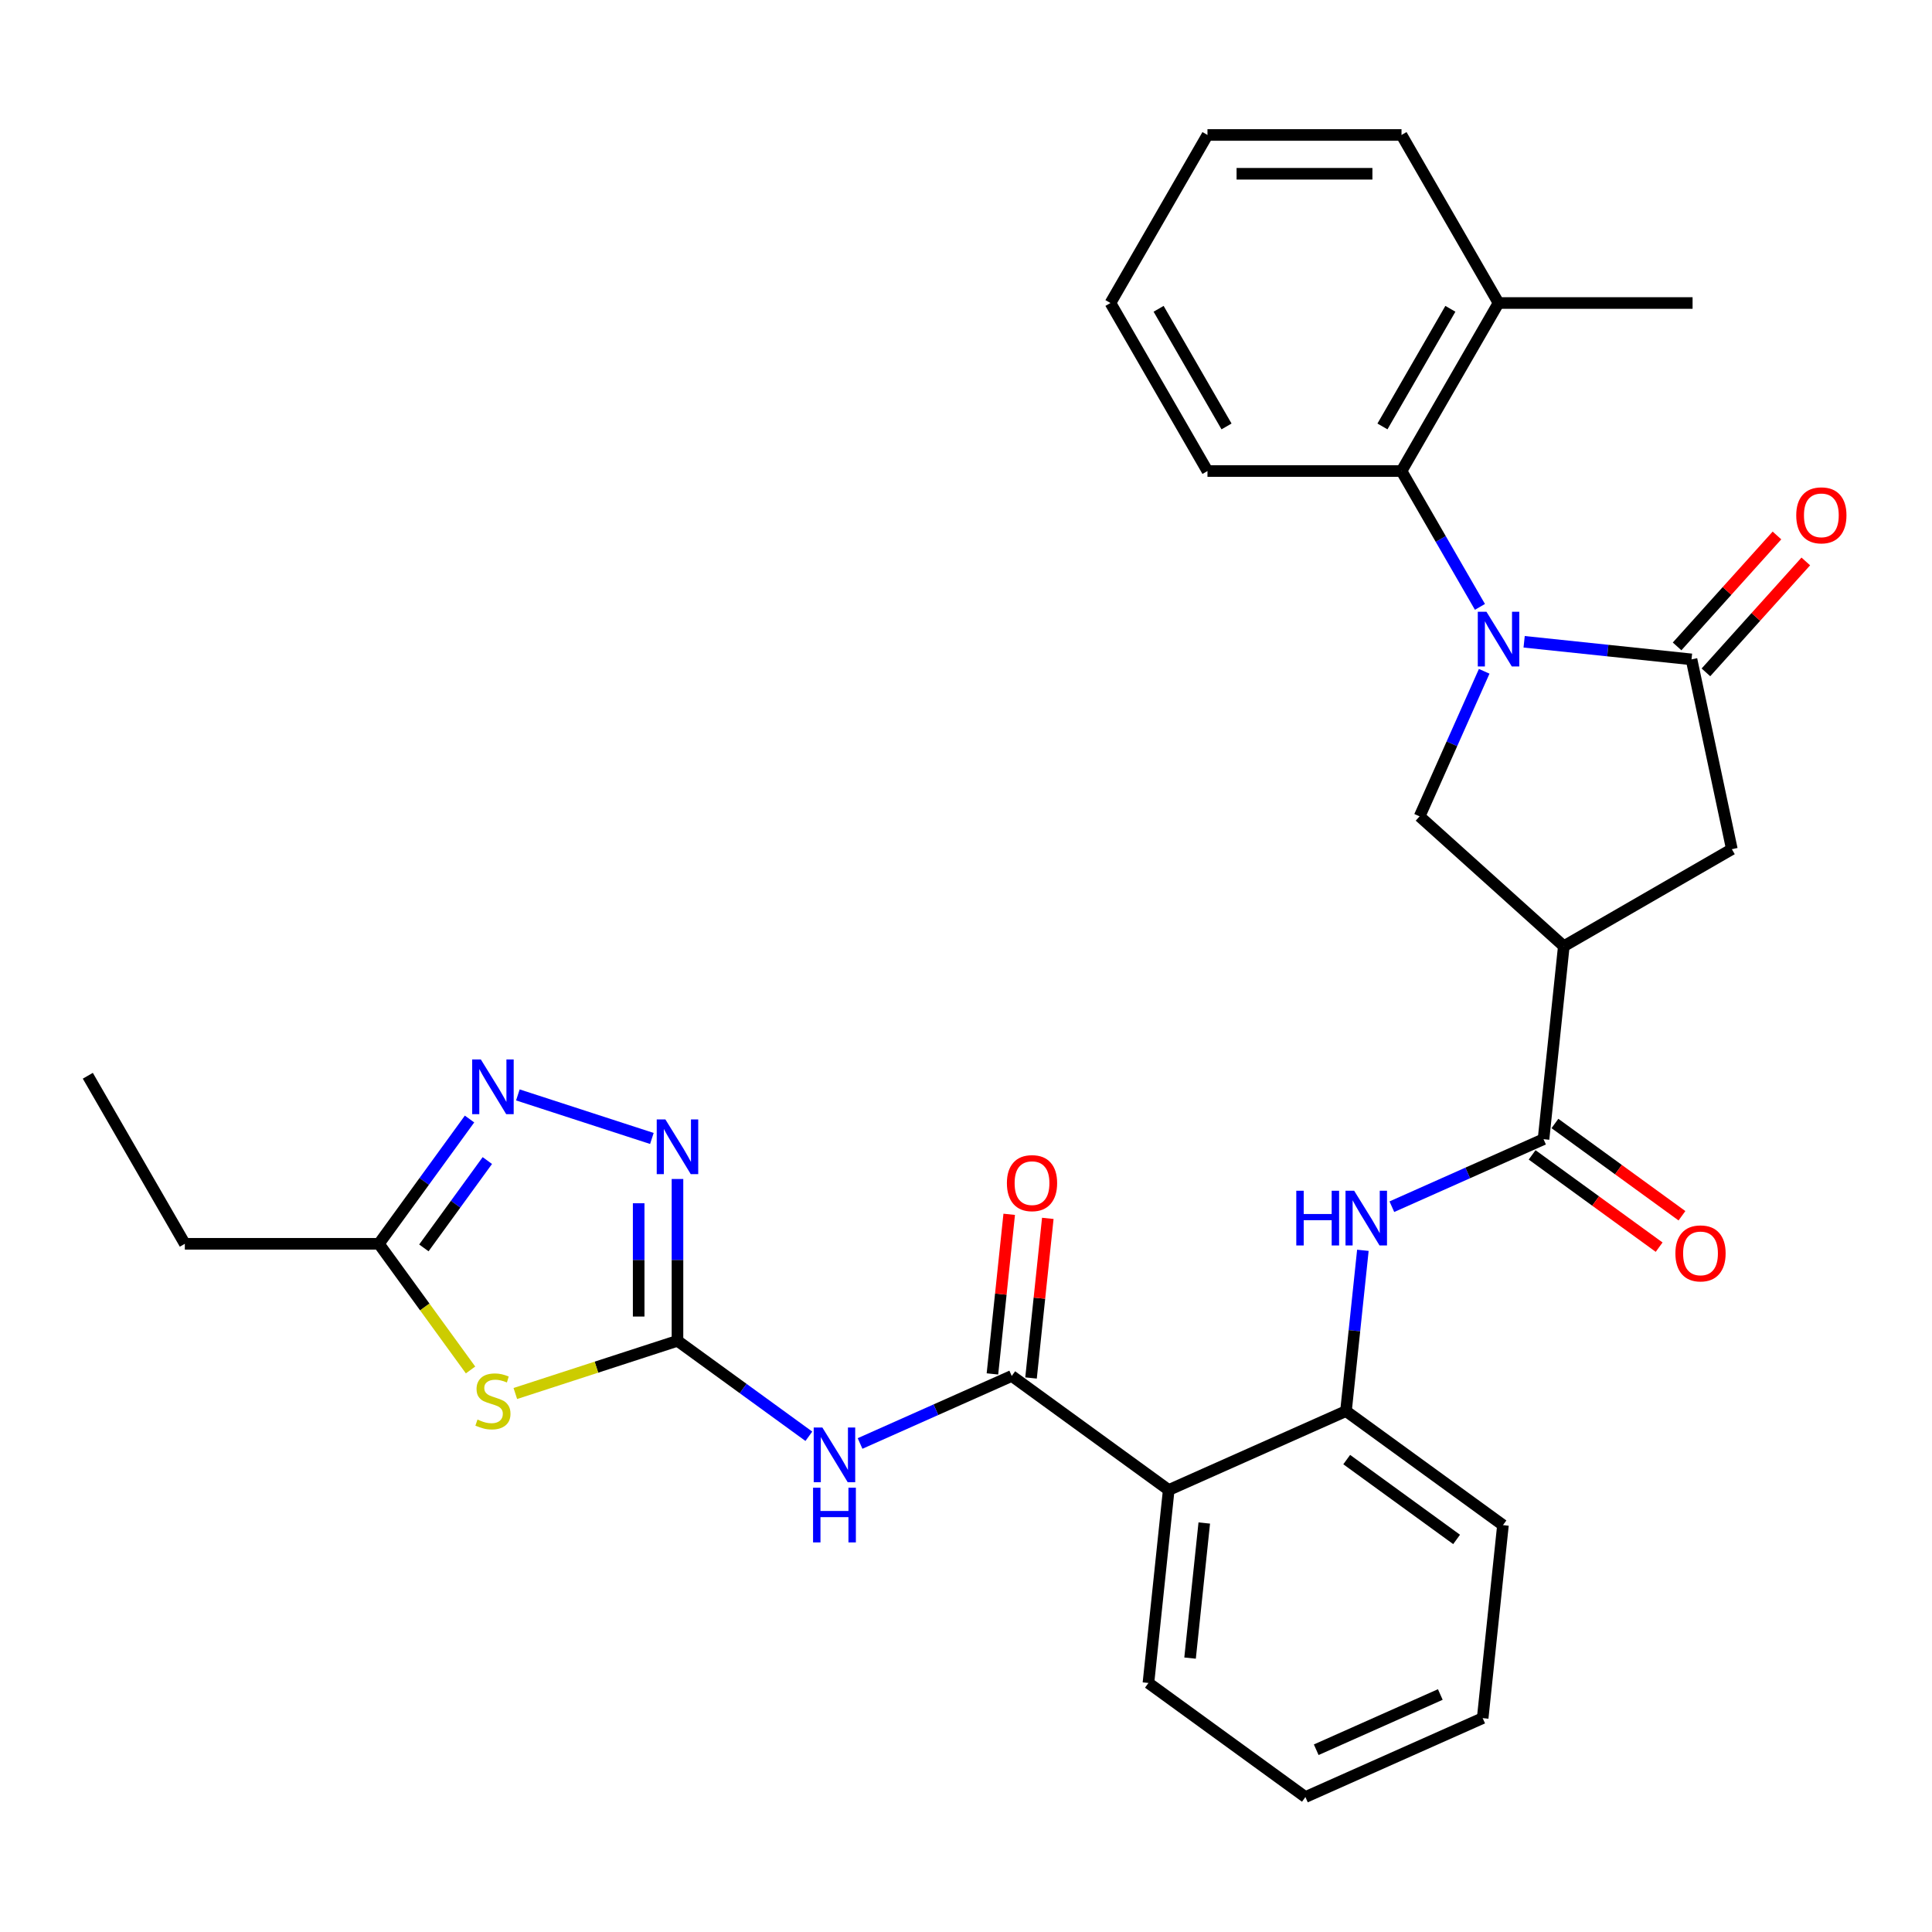 <?xml version='1.0' encoding='iso-8859-1'?>
<svg version='1.1' baseProfile='full'
              xmlns='http://www.w3.org/2000/svg'
                      xmlns:rdkit='http://www.rdkit.org/xml'
                      xmlns:xlink='http://www.w3.org/1999/xlink'
                  xml:space='preserve'
width='1000px' height='1000px' viewBox='0 0 1000 1000'>
<!-- END OF HEADER -->
<rect style='opacity:1.0;fill:#FFFFFF;stroke:none' width='1000' height='1000' x='0' y='0'> </rect>
<path class='bond-1' d='M 788.89,332.187 L 832.207,336.74' style='fill:none;fill-rule:evenodd;stroke:#0000FF;stroke-width:6px;stroke-linecap:butt;stroke-linejoin:miter;stroke-opacity:1' />
<path class='bond-1' d='M 832.207,336.74 L 875.525,341.293' style='fill:none;fill-rule:evenodd;stroke:#000000;stroke-width:6px;stroke-linecap:butt;stroke-linejoin:miter;stroke-opacity:1' />
<path class='bond-9' d='M 768.217,347.465 L 751.502,385.006' style='fill:none;fill-rule:evenodd;stroke:#0000FF;stroke-width:6px;stroke-linecap:butt;stroke-linejoin:miter;stroke-opacity:1' />
<path class='bond-9' d='M 751.502,385.006 L 734.788,422.547' style='fill:none;fill-rule:evenodd;stroke:#000000;stroke-width:6px;stroke-linecap:butt;stroke-linejoin:miter;stroke-opacity:1' />
<path class='bond-12' d='M 766.014,314.124 L 745.718,278.969' style='fill:none;fill-rule:evenodd;stroke:#0000FF;stroke-width:6px;stroke-linecap:butt;stroke-linejoin:miter;stroke-opacity:1' />
<path class='bond-12' d='M 745.718,278.969 L 725.421,243.815' style='fill:none;fill-rule:evenodd;stroke:#000000;stroke-width:6px;stroke-linecap:butt;stroke-linejoin:miter;stroke-opacity:1' />
<path class='bond-0' d='M 350.663,694.007 L 384.665,718.71' style='fill:none;fill-rule:evenodd;stroke:#000000;stroke-width:6px;stroke-linecap:butt;stroke-linejoin:miter;stroke-opacity:1' />
<path class='bond-0' d='M 384.665,718.71 L 418.666,743.414' style='fill:none;fill-rule:evenodd;stroke:#0000FF;stroke-width:6px;stroke-linecap:butt;stroke-linejoin:miter;stroke-opacity:1' />
<path class='bond-2' d='M 350.663,694.007 L 308.698,707.642' style='fill:none;fill-rule:evenodd;stroke:#000000;stroke-width:6px;stroke-linecap:butt;stroke-linejoin:miter;stroke-opacity:1' />
<path class='bond-2' d='M 308.698,707.642 L 266.734,721.277' style='fill:none;fill-rule:evenodd;stroke:#CCCC00;stroke-width:6px;stroke-linecap:butt;stroke-linejoin:miter;stroke-opacity:1' />
<path class='bond-6' d='M 350.663,694.007 L 350.663,652.124' style='fill:none;fill-rule:evenodd;stroke:#000000;stroke-width:6px;stroke-linecap:butt;stroke-linejoin:miter;stroke-opacity:1' />
<path class='bond-6' d='M 350.663,652.124 L 350.663,610.242' style='fill:none;fill-rule:evenodd;stroke:#0000FF;stroke-width:6px;stroke-linecap:butt;stroke-linejoin:miter;stroke-opacity:1' />
<path class='bond-6' d='M 330.576,681.442 L 330.576,652.124' style='fill:none;fill-rule:evenodd;stroke:#000000;stroke-width:6px;stroke-linecap:butt;stroke-linejoin:miter;stroke-opacity:1' />
<path class='bond-6' d='M 330.576,652.124 L 330.576,622.806' style='fill:none;fill-rule:evenodd;stroke:#0000FF;stroke-width:6px;stroke-linecap:butt;stroke-linejoin:miter;stroke-opacity:1' />
<path class='bond-15' d='M 875.525,341.293 L 896.406,439.534' style='fill:none;fill-rule:evenodd;stroke:#000000;stroke-width:6px;stroke-linecap:butt;stroke-linejoin:miter;stroke-opacity:1' />
<path class='bond-16' d='M 882.988,348.013 L 908.835,319.308' style='fill:none;fill-rule:evenodd;stroke:#000000;stroke-width:6px;stroke-linecap:butt;stroke-linejoin:miter;stroke-opacity:1' />
<path class='bond-16' d='M 908.835,319.308 L 934.682,290.602' style='fill:none;fill-rule:evenodd;stroke:#FF0000;stroke-width:6px;stroke-linecap:butt;stroke-linejoin:miter;stroke-opacity:1' />
<path class='bond-16' d='M 868.061,334.573 L 893.908,305.867' style='fill:none;fill-rule:evenodd;stroke:#000000;stroke-width:6px;stroke-linecap:butt;stroke-linejoin:miter;stroke-opacity:1' />
<path class='bond-16' d='M 893.908,305.867 L 919.755,277.161' style='fill:none;fill-rule:evenodd;stroke:#FF0000;stroke-width:6px;stroke-linecap:butt;stroke-linejoin:miter;stroke-opacity:1' />
<path class='bond-13' d='M 243.552,709.089 L 219.83,676.439' style='fill:none;fill-rule:evenodd;stroke:#CCCC00;stroke-width:6px;stroke-linecap:butt;stroke-linejoin:miter;stroke-opacity:1' />
<path class='bond-13' d='M 219.83,676.439 L 196.108,643.789' style='fill:none;fill-rule:evenodd;stroke:#000000;stroke-width:6px;stroke-linecap:butt;stroke-linejoin:miter;stroke-opacity:1' />
<path class='bond-3' d='M 523.67,712.19 L 604.924,771.225' style='fill:none;fill-rule:evenodd;stroke:#000000;stroke-width:6px;stroke-linecap:butt;stroke-linejoin:miter;stroke-opacity:1' />
<path class='bond-4' d='M 523.67,712.19 L 484.419,729.666' style='fill:none;fill-rule:evenodd;stroke:#000000;stroke-width:6px;stroke-linecap:butt;stroke-linejoin:miter;stroke-opacity:1' />
<path class='bond-4' d='M 484.419,729.666 L 445.168,747.142' style='fill:none;fill-rule:evenodd;stroke:#0000FF;stroke-width:6px;stroke-linecap:butt;stroke-linejoin:miter;stroke-opacity:1' />
<path class='bond-17' d='M 533.659,713.24 L 538,671.933' style='fill:none;fill-rule:evenodd;stroke:#000000;stroke-width:6px;stroke-linecap:butt;stroke-linejoin:miter;stroke-opacity:1' />
<path class='bond-17' d='M 538,671.933 L 542.342,630.625' style='fill:none;fill-rule:evenodd;stroke:#FF0000;stroke-width:6px;stroke-linecap:butt;stroke-linejoin:miter;stroke-opacity:1' />
<path class='bond-17' d='M 513.681,711.14 L 518.023,669.833' style='fill:none;fill-rule:evenodd;stroke:#000000;stroke-width:6px;stroke-linecap:butt;stroke-linejoin:miter;stroke-opacity:1' />
<path class='bond-17' d='M 518.023,669.833 L 522.365,628.526' style='fill:none;fill-rule:evenodd;stroke:#FF0000;stroke-width:6px;stroke-linecap:butt;stroke-linejoin:miter;stroke-opacity:1' />
<path class='bond-5' d='M 809.426,489.752 L 734.788,422.547' style='fill:none;fill-rule:evenodd;stroke:#000000;stroke-width:6px;stroke-linecap:butt;stroke-linejoin:miter;stroke-opacity:1' />
<path class='bond-8' d='M 809.426,489.752 L 798.928,589.638' style='fill:none;fill-rule:evenodd;stroke:#000000;stroke-width:6px;stroke-linecap:butt;stroke-linejoin:miter;stroke-opacity:1' />
<path class='bond-31' d='M 809.426,489.752 L 896.406,439.534' style='fill:none;fill-rule:evenodd;stroke:#000000;stroke-width:6px;stroke-linecap:butt;stroke-linejoin:miter;stroke-opacity:1' />
<path class='bond-10' d='M 337.412,589.265 L 268.046,566.727' style='fill:none;fill-rule:evenodd;stroke:#0000FF;stroke-width:6px;stroke-linecap:butt;stroke-linejoin:miter;stroke-opacity:1' />
<path class='bond-7' d='M 604.924,771.225 L 696.677,730.374' style='fill:none;fill-rule:evenodd;stroke:#000000;stroke-width:6px;stroke-linecap:butt;stroke-linejoin:miter;stroke-opacity:1' />
<path class='bond-20' d='M 604.924,771.225 L 594.426,871.111' style='fill:none;fill-rule:evenodd;stroke:#000000;stroke-width:6px;stroke-linecap:butt;stroke-linejoin:miter;stroke-opacity:1' />
<path class='bond-20' d='M 623.327,788.308 L 615.978,858.227' style='fill:none;fill-rule:evenodd;stroke:#000000;stroke-width:6px;stroke-linecap:butt;stroke-linejoin:miter;stroke-opacity:1' />
<path class='bond-11' d='M 798.928,589.638 L 759.677,607.113' style='fill:none;fill-rule:evenodd;stroke:#000000;stroke-width:6px;stroke-linecap:butt;stroke-linejoin:miter;stroke-opacity:1' />
<path class='bond-11' d='M 759.677,607.113 L 720.426,624.589' style='fill:none;fill-rule:evenodd;stroke:#0000FF;stroke-width:6px;stroke-linecap:butt;stroke-linejoin:miter;stroke-opacity:1' />
<path class='bond-18' d='M 793.025,597.763 L 825.896,621.646' style='fill:none;fill-rule:evenodd;stroke:#000000;stroke-width:6px;stroke-linecap:butt;stroke-linejoin:miter;stroke-opacity:1' />
<path class='bond-18' d='M 825.896,621.646 L 858.768,645.528' style='fill:none;fill-rule:evenodd;stroke:#FF0000;stroke-width:6px;stroke-linecap:butt;stroke-linejoin:miter;stroke-opacity:1' />
<path class='bond-18' d='M 804.831,581.512 L 837.703,605.395' style='fill:none;fill-rule:evenodd;stroke:#000000;stroke-width:6px;stroke-linecap:butt;stroke-linejoin:miter;stroke-opacity:1' />
<path class='bond-18' d='M 837.703,605.395 L 870.575,629.277' style='fill:none;fill-rule:evenodd;stroke:#FF0000;stroke-width:6px;stroke-linecap:butt;stroke-linejoin:miter;stroke-opacity:1' />
<path class='bond-34' d='M 243.031,579.205 L 219.57,611.497' style='fill:none;fill-rule:evenodd;stroke:#0000FF;stroke-width:6px;stroke-linecap:butt;stroke-linejoin:miter;stroke-opacity:1' />
<path class='bond-34' d='M 219.57,611.497 L 196.108,643.789' style='fill:none;fill-rule:evenodd;stroke:#000000;stroke-width:6px;stroke-linecap:butt;stroke-linejoin:miter;stroke-opacity:1' />
<path class='bond-34' d='M 252.243,600.7 L 235.82,623.304' style='fill:none;fill-rule:evenodd;stroke:#0000FF;stroke-width:6px;stroke-linecap:butt;stroke-linejoin:miter;stroke-opacity:1' />
<path class='bond-34' d='M 235.82,623.304 L 219.397,645.908' style='fill:none;fill-rule:evenodd;stroke:#000000;stroke-width:6px;stroke-linecap:butt;stroke-linejoin:miter;stroke-opacity:1' />
<path class='bond-14' d='M 705.423,647.159 L 701.05,688.767' style='fill:none;fill-rule:evenodd;stroke:#0000FF;stroke-width:6px;stroke-linecap:butt;stroke-linejoin:miter;stroke-opacity:1' />
<path class='bond-14' d='M 701.05,688.767 L 696.677,730.374' style='fill:none;fill-rule:evenodd;stroke:#000000;stroke-width:6px;stroke-linecap:butt;stroke-linejoin:miter;stroke-opacity:1' />
<path class='bond-19' d='M 725.421,243.815 L 775.639,156.835' style='fill:none;fill-rule:evenodd;stroke:#000000;stroke-width:6px;stroke-linecap:butt;stroke-linejoin:miter;stroke-opacity:1' />
<path class='bond-19' d='M 715.558,220.724 L 750.71,159.838' style='fill:none;fill-rule:evenodd;stroke:#000000;stroke-width:6px;stroke-linecap:butt;stroke-linejoin:miter;stroke-opacity:1' />
<path class='bond-21' d='M 725.421,243.815 L 624.985,243.815' style='fill:none;fill-rule:evenodd;stroke:#000000;stroke-width:6px;stroke-linecap:butt;stroke-linejoin:miter;stroke-opacity:1' />
<path class='bond-22' d='M 196.108,643.789 L 95.672,643.789' style='fill:none;fill-rule:evenodd;stroke:#000000;stroke-width:6px;stroke-linecap:butt;stroke-linejoin:miter;stroke-opacity:1' />
<path class='bond-23' d='M 696.677,730.374 L 777.931,789.409' style='fill:none;fill-rule:evenodd;stroke:#000000;stroke-width:6px;stroke-linecap:butt;stroke-linejoin:miter;stroke-opacity:1' />
<path class='bond-23' d='M 697.058,755.48 L 753.936,796.804' style='fill:none;fill-rule:evenodd;stroke:#000000;stroke-width:6px;stroke-linecap:butt;stroke-linejoin:miter;stroke-opacity:1' />
<path class='bond-24' d='M 775.639,156.835 L 876.075,156.835' style='fill:none;fill-rule:evenodd;stroke:#000000;stroke-width:6px;stroke-linecap:butt;stroke-linejoin:miter;stroke-opacity:1' />
<path class='bond-25' d='M 775.639,156.835 L 725.421,69.855' style='fill:none;fill-rule:evenodd;stroke:#000000;stroke-width:6px;stroke-linecap:butt;stroke-linejoin:miter;stroke-opacity:1' />
<path class='bond-33' d='M 594.426,871.111 L 675.68,930.145' style='fill:none;fill-rule:evenodd;stroke:#000000;stroke-width:6px;stroke-linecap:butt;stroke-linejoin:miter;stroke-opacity:1' />
<path class='bond-28' d='M 624.985,243.815 L 574.767,156.835' style='fill:none;fill-rule:evenodd;stroke:#000000;stroke-width:6px;stroke-linecap:butt;stroke-linejoin:miter;stroke-opacity:1' />
<path class='bond-28' d='M 634.849,220.724 L 599.696,159.838' style='fill:none;fill-rule:evenodd;stroke:#000000;stroke-width:6px;stroke-linecap:butt;stroke-linejoin:miter;stroke-opacity:1' />
<path class='bond-26' d='M 95.672,643.789 L 45.455,556.809' style='fill:none;fill-rule:evenodd;stroke:#000000;stroke-width:6px;stroke-linecap:butt;stroke-linejoin:miter;stroke-opacity:1' />
<path class='bond-29' d='M 777.931,789.409 L 767.433,889.294' style='fill:none;fill-rule:evenodd;stroke:#000000;stroke-width:6px;stroke-linecap:butt;stroke-linejoin:miter;stroke-opacity:1' />
<path class='bond-32' d='M 725.421,69.855 L 624.985,69.855' style='fill:none;fill-rule:evenodd;stroke:#000000;stroke-width:6px;stroke-linecap:butt;stroke-linejoin:miter;stroke-opacity:1' />
<path class='bond-32' d='M 710.356,89.942 L 640.051,89.942' style='fill:none;fill-rule:evenodd;stroke:#000000;stroke-width:6px;stroke-linecap:butt;stroke-linejoin:miter;stroke-opacity:1' />
<path class='bond-27' d='M 675.68,930.145 L 767.433,889.294' style='fill:none;fill-rule:evenodd;stroke:#000000;stroke-width:6px;stroke-linecap:butt;stroke-linejoin:miter;stroke-opacity:1' />
<path class='bond-27' d='M 681.273,905.667 L 745.5,877.071' style='fill:none;fill-rule:evenodd;stroke:#000000;stroke-width:6px;stroke-linecap:butt;stroke-linejoin:miter;stroke-opacity:1' />
<path class='bond-30' d='M 574.767,156.835 L 624.985,69.855' style='fill:none;fill-rule:evenodd;stroke:#000000;stroke-width:6px;stroke-linecap:butt;stroke-linejoin:miter;stroke-opacity:1' />
<path  class='atom-0' d='M 769.379 316.635
L 778.659 331.635
Q 779.579 333.115, 781.059 335.795
Q 782.539 338.475, 782.619 338.635
L 782.619 316.635
L 786.379 316.635
L 786.379 344.955
L 782.499 344.955
L 772.539 328.555
Q 771.379 326.635, 770.139 324.435
Q 768.939 322.235, 768.579 321.555
L 768.579 344.955
L 764.899 344.955
L 764.899 316.635
L 769.379 316.635
' fill='#0000FF'/>
<path  class='atom-3' d='M 247.143 734.763
Q 247.463 734.883, 248.783 735.443
Q 250.103 736.003, 251.543 736.363
Q 253.023 736.683, 254.463 736.683
Q 257.143 736.683, 258.703 735.403
Q 260.263 734.083, 260.263 731.803
Q 260.263 730.243, 259.463 729.283
Q 258.703 728.323, 257.503 727.803
Q 256.303 727.283, 254.303 726.683
Q 251.783 725.923, 250.263 725.203
Q 248.783 724.483, 247.703 722.963
Q 246.663 721.443, 246.663 718.883
Q 246.663 715.323, 249.063 713.123
Q 251.503 710.923, 256.303 710.923
Q 259.583 710.923, 263.303 712.483
L 262.383 715.563
Q 258.983 714.163, 256.423 714.163
Q 253.663 714.163, 252.143 715.323
Q 250.623 716.443, 250.663 718.403
Q 250.663 719.923, 251.423 720.843
Q 252.223 721.763, 253.343 722.283
Q 254.503 722.803, 256.423 723.403
Q 258.983 724.203, 260.503 725.003
Q 262.023 725.803, 263.103 727.443
Q 264.223 729.043, 264.223 731.803
Q 264.223 735.723, 261.583 737.843
Q 258.983 739.923, 254.623 739.923
Q 252.103 739.923, 250.183 739.363
Q 248.303 738.843, 246.063 737.923
L 247.143 734.763
' fill='#CCCC00'/>
<path  class='atom-5' d='M 425.657 738.881
L 434.937 753.881
Q 435.857 755.361, 437.337 758.041
Q 438.817 760.721, 438.897 760.881
L 438.897 738.881
L 442.657 738.881
L 442.657 767.201
L 438.777 767.201
L 428.817 750.801
Q 427.657 748.881, 426.417 746.681
Q 425.217 744.481, 424.857 743.801
L 424.857 767.201
L 421.177 767.201
L 421.177 738.881
L 425.657 738.881
' fill='#0000FF'/>
<path  class='atom-5' d='M 420.837 770.033
L 424.677 770.033
L 424.677 782.073
L 439.157 782.073
L 439.157 770.033
L 442.997 770.033
L 442.997 798.353
L 439.157 798.353
L 439.157 785.273
L 424.677 785.273
L 424.677 798.353
L 420.837 798.353
L 420.837 770.033
' fill='#0000FF'/>
<path  class='atom-7' d='M 344.403 579.411
L 353.683 594.411
Q 354.603 595.891, 356.083 598.571
Q 357.563 601.251, 357.643 601.411
L 357.643 579.411
L 361.403 579.411
L 361.403 607.731
L 357.523 607.731
L 347.563 591.331
Q 346.403 589.411, 345.163 587.211
Q 343.963 585.011, 343.603 584.331
L 343.603 607.731
L 339.923 607.731
L 339.923 579.411
L 344.403 579.411
' fill='#0000FF'/>
<path  class='atom-11' d='M 248.883 548.374
L 258.163 563.374
Q 259.083 564.854, 260.563 567.534
Q 262.043 570.214, 262.123 570.374
L 262.123 548.374
L 265.883 548.374
L 265.883 576.694
L 262.003 576.694
L 252.043 560.294
Q 250.883 558.374, 249.643 556.174
Q 248.443 553.974, 248.083 553.294
L 248.083 576.694
L 244.403 576.694
L 244.403 548.374
L 248.883 548.374
' fill='#0000FF'/>
<path  class='atom-12' d='M 670.955 616.328
L 674.795 616.328
L 674.795 628.368
L 689.275 628.368
L 689.275 616.328
L 693.115 616.328
L 693.115 644.648
L 689.275 644.648
L 689.275 631.568
L 674.795 631.568
L 674.795 644.648
L 670.955 644.648
L 670.955 616.328
' fill='#0000FF'/>
<path  class='atom-12' d='M 700.915 616.328
L 710.195 631.328
Q 711.115 632.808, 712.595 635.488
Q 714.075 638.168, 714.155 638.328
L 714.155 616.328
L 717.915 616.328
L 717.915 644.648
L 714.035 644.648
L 704.075 628.248
Q 702.915 626.328, 701.675 624.128
Q 700.475 621.928, 700.115 621.248
L 700.115 644.648
L 696.435 644.648
L 696.435 616.328
L 700.915 616.328
' fill='#0000FF'/>
<path  class='atom-17' d='M 929.729 266.735
Q 929.729 259.935, 933.089 256.135
Q 936.449 252.335, 942.729 252.335
Q 949.009 252.335, 952.369 256.135
Q 955.729 259.935, 955.729 266.735
Q 955.729 273.615, 952.329 277.535
Q 948.929 281.415, 942.729 281.415
Q 936.489 281.415, 933.089 277.535
Q 929.729 273.655, 929.729 266.735
M 942.729 278.215
Q 947.049 278.215, 949.369 275.335
Q 951.729 272.415, 951.729 266.735
Q 951.729 261.175, 949.369 258.375
Q 947.049 255.535, 942.729 255.535
Q 938.409 255.535, 936.049 258.335
Q 933.729 261.135, 933.729 266.735
Q 933.729 272.455, 936.049 275.335
Q 938.409 278.215, 942.729 278.215
' fill='#FF0000'/>
<path  class='atom-18' d='M 521.168 612.385
Q 521.168 605.585, 524.528 601.785
Q 527.888 597.985, 534.168 597.985
Q 540.448 597.985, 543.808 601.785
Q 547.168 605.585, 547.168 612.385
Q 547.168 619.265, 543.768 623.185
Q 540.368 627.065, 534.168 627.065
Q 527.928 627.065, 524.528 623.185
Q 521.168 619.305, 521.168 612.385
M 534.168 623.865
Q 538.488 623.865, 540.808 620.985
Q 543.168 618.065, 543.168 612.385
Q 543.168 606.825, 540.808 604.025
Q 538.488 601.185, 534.168 601.185
Q 529.848 601.185, 527.488 603.985
Q 525.168 606.785, 525.168 612.385
Q 525.168 618.105, 527.488 620.985
Q 529.848 623.865, 534.168 623.865
' fill='#FF0000'/>
<path  class='atom-19' d='M 867.182 648.752
Q 867.182 641.952, 870.542 638.152
Q 873.902 634.352, 880.182 634.352
Q 886.462 634.352, 889.822 638.152
Q 893.182 641.952, 893.182 648.752
Q 893.182 655.632, 889.782 659.552
Q 886.382 663.432, 880.182 663.432
Q 873.942 663.432, 870.542 659.552
Q 867.182 655.672, 867.182 648.752
M 880.182 660.232
Q 884.502 660.232, 886.822 657.352
Q 889.182 654.432, 889.182 648.752
Q 889.182 643.192, 886.822 640.392
Q 884.502 637.552, 880.182 637.552
Q 875.862 637.552, 873.502 640.352
Q 871.182 643.152, 871.182 648.752
Q 871.182 654.472, 873.502 657.352
Q 875.862 660.232, 880.182 660.232
' fill='#FF0000'/>
</svg>
